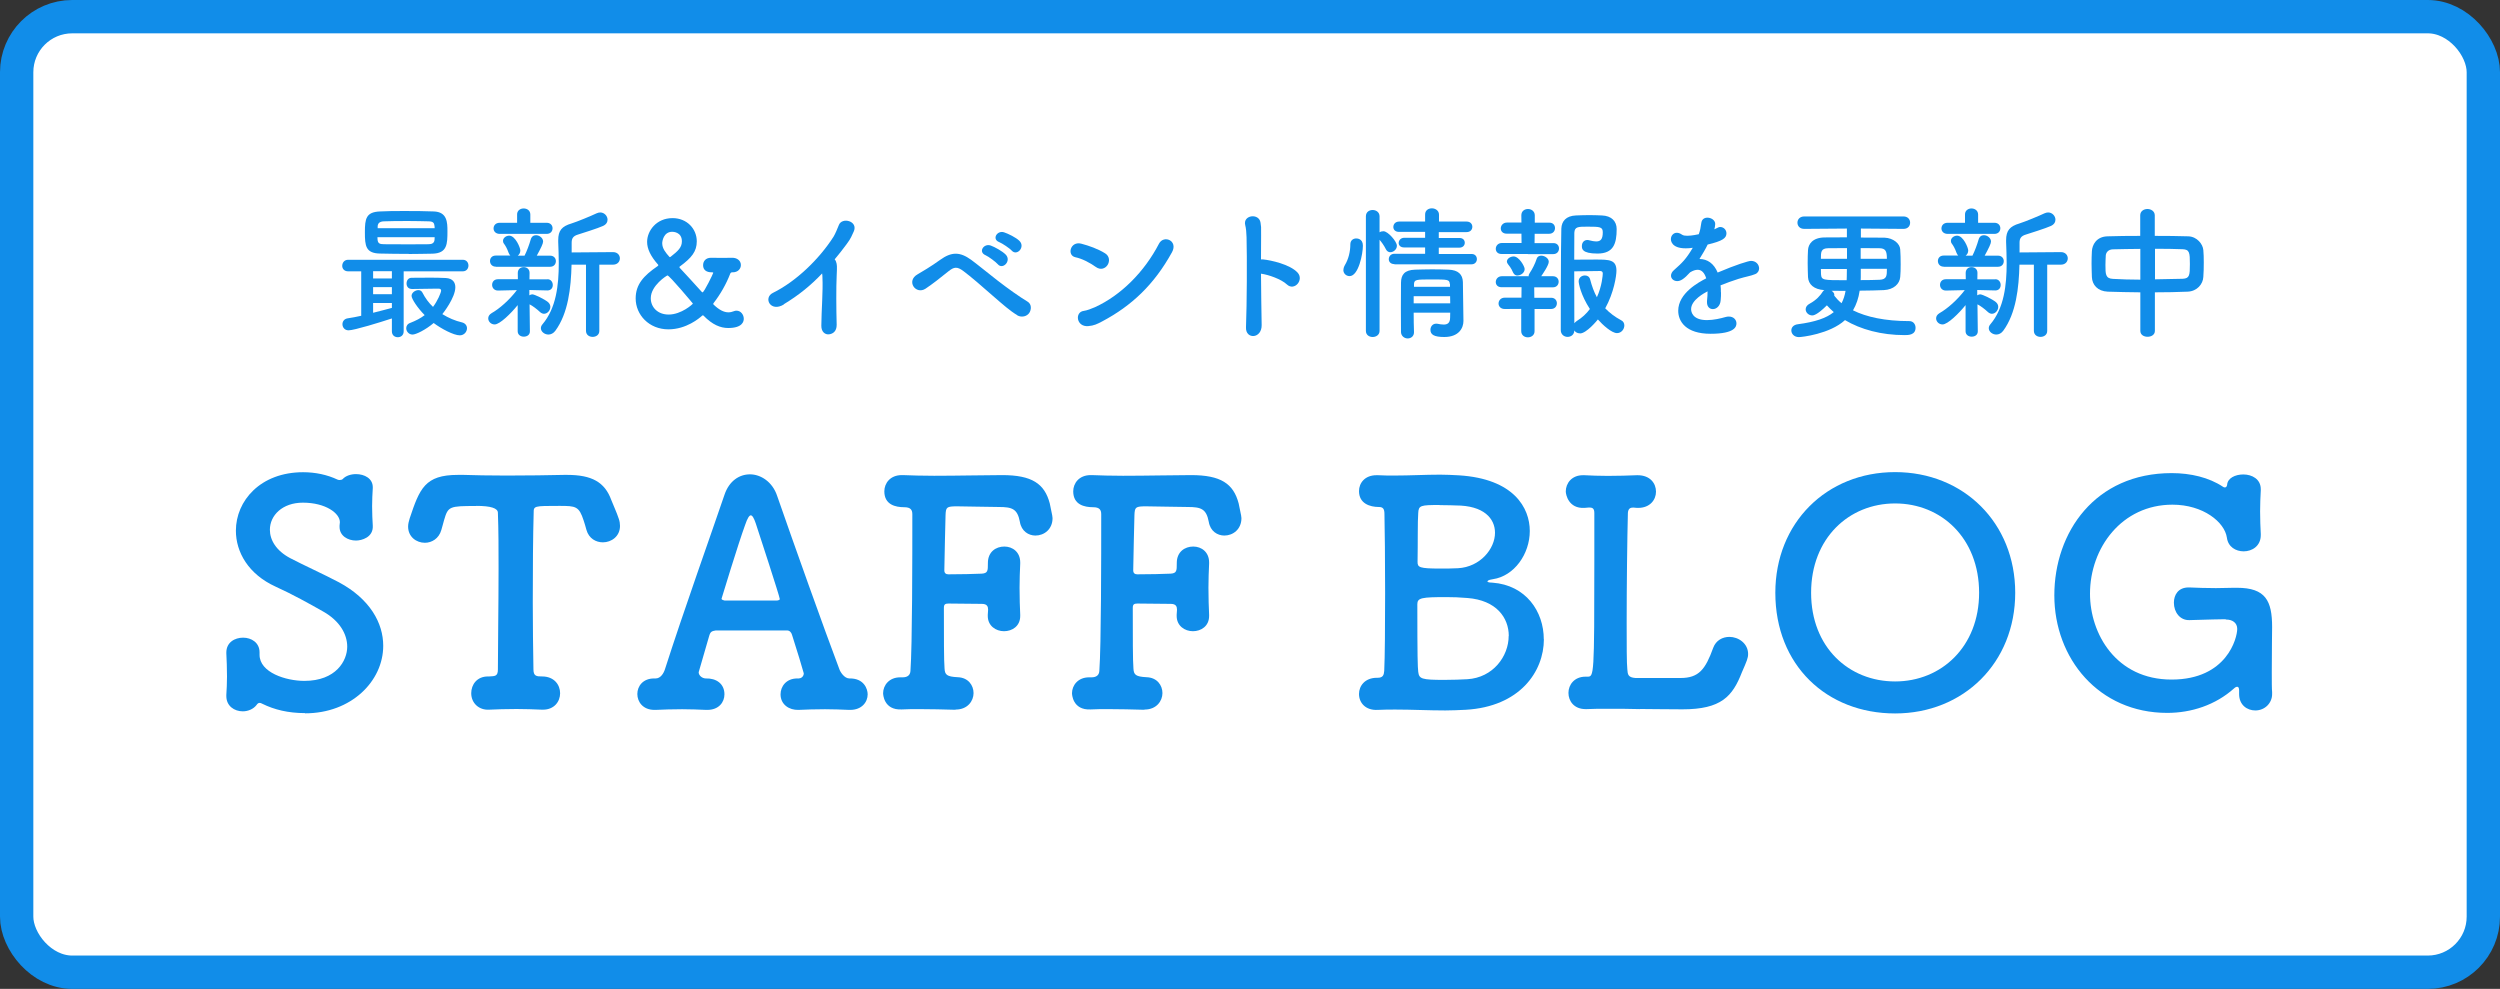 <?xml version="1.0" encoding="UTF-8"?><svg id="_レイヤー_2" xmlns="http://www.w3.org/2000/svg" width="225" height="89" viewBox="0 0 225 89"><rect x="0" y="0" width="225" height="89" fill="#333333" stroke="none"/><defs><style>.cls-1{fill:none;stroke:#118de9;stroke-miterlimit:10;stroke-width:3px;}.cls-2{fill:#fff;}.cls-3{fill:#118de9;}</style></defs><g id="_レイヤー_2-2"><rect class="cls-2" x="1.5" y="1.5" width="222" height="86" rx="5" ry="5"/><rect class="cls-1" x="1.5" y="1.5" width="222" height="86" rx="5" ry="5"/><path class="cls-3" d="m36.33,24.41v5.41c0,.36-.26.53-.53.53s-.53-.17-.53-.53v-1.16c-1,.33-3.39,1.07-3.9,1.07-.35,0-.55-.27-.55-.55,0-.23.14-.48.47-.53.38-.05.79-.14,1.22-.23v-4h-1.18c-.36,0-.53-.25-.53-.49,0-.27.18-.55.53-.55h10.32c.34,0,.51.26.51.52s-.17.52-.51.52h-5.32Zm.46-1.56c-.87,0-1.73-.01-2.55-.03-1.34-.01-1.4-.7-1.4-1.92s.1-1.82,1.36-1.87c.52-.03,1.31-.04,2.16-.04.98,0,2,.01,2.68.04,1.21.04,1.23.99,1.23,1.77,0,1.14-.01,1.99-1.33,2.03-.73.01-1.44.03-2.16.03Zm-1.52,1.56h-1.69v.65h1.69v-.65Zm0,1.43h-1.69v.64h1.69v-.64Zm0,1.43h-1.69v.88c.62-.16,1.23-.31,1.69-.44v-.44Zm-1.3-5.92c0,.08.01.14.01.21.03.34.18.42.59.42.62.01,1.43.01,2.24.01.6,0,1.21,0,1.77-.01.31,0,.52-.12.53-.43,0-.07.01-.13.01-.2h-5.15Zm5.15-.81c0-.07-.01-.13-.01-.18-.03-.31-.13-.43-.53-.44-.48-.01-1.18-.03-1.89-.03-.86,0-1.7.01-2.13.03-.44.01-.57.22-.57.48v.14h5.14Zm-2.09,5.46c-.3,0-.44-.25-.44-.48,0-.26.14-.51.44-.52.53-.01,1.04-.01,1.55-.01s1,0,1.53.03c.66.03.87.42.87.83,0,.94-1.1,2.34-1.17,2.42.55.34,1.14.6,1.79.75.29.08.43.3.43.52,0,.31-.25.64-.65.64-.55,0-1.69-.61-2.35-1.11-.73.62-1.6,1.04-1.9,1.04-.34,0-.57-.29-.57-.57,0-.19.1-.39.36-.48.52-.2.95-.43,1.3-.7-.65-.65-1.18-1.47-1.18-1.73,0-.29.33-.52.62-.52.14,0,.27.06.35.21.26.51.58.94.96,1.3.4-.52.73-1.29.73-1.47,0-.12-.1-.17-.2-.17h-.42c-.61,0-1.25.01-2.05.03h-.01Z"/><path class="cls-3" d="m46.6,27.45c-.62.77-1.62,1.75-2.08,1.75-.33,0-.58-.26-.58-.55,0-.17.09-.34.31-.47.69-.39,1.6-1.18,2.27-2.07l-1.69.04h-.01c-.35,0-.53-.26-.53-.51,0-.26.17-.51.53-.51h1.79s-.01-.56-.01-.56h0c0-.36.26-.53.53-.53s.53.17.53.52h0s-.01.58-.01.58h1.61s.01-.01.01-.01c.31,0,.48.26.48.52s-.16.49-.48.49h-.01l-1.62-.04v.48c.09-.05.18-.09.26-.09.21,0,1.09.43,1.42.7.14.12.21.27.21.43,0,.31-.26.62-.57.62-.1,0-.22-.04-.34-.14-.31-.29-.68-.57-.96-.71l.03,2.43c0,.33-.27.48-.55.48s-.55-.16-.55-.49v-2.38Zm-1.98-3.45c-.34,0-.52-.25-.52-.51s.18-.49.52-.49h1.31c-.06-.07-.12-.14-.16-.26-.13-.38-.29-.64-.4-.79-.08-.09-.1-.2-.1-.27,0-.26.27-.47.56-.47.56,0,1,1.1,1,1.33,0,.21-.09.36-.23.47h.61c.2-.39.43-1.01.55-1.44.08-.29.27-.4.48-.4.31,0,.64.25.64.57,0,.18-.19.58-.57,1.27h1.2c.35,0,.52.25.52.49,0,.26-.17.51-.52.51h-4.88Zm.36-2.95c-.38,0-.56-.25-.56-.49,0-.26.18-.51.56-.51h1.56v-.74c-.01-.36.29-.55.59-.55s.6.18.6.55v.74h1.47c.36,0,.53.25.53.49,0,.26-.17.51-.53.51h-4.21Zm7.77,2.77h-1.31c-.05,2.09-.3,4.37-1.46,5.95-.17.23-.4.34-.62.34-.35,0-.68-.26-.68-.57,0-.12.04-.23.14-.35,1.24-1.46,1.47-3.52,1.47-5.51,0-.65-.03-1.29-.05-1.9v-.16c0-.87.32-1.25,1.2-1.51.51-.16,1.77-.68,2.25-.91.12-.05.22-.08.33-.08.38,0,.66.33.66.65,0,.22-.12.44-.42.57-.43.2-1.89.66-2.24.77-.43.13-.57.34-.57.73v.88l3.72-.03c.42,0,.62.29.62.56,0,.29-.21.57-.62.57h-1.23v5.95c.01.36-.29.55-.6.55s-.6-.18-.6-.55v-5.97Z"/><path class="cls-3" d="m65.93,24.5c-.1.01-.17.03-.21.13-.36.94-.9,1.88-1.5,2.65-.01.03-.03.05-.03.06,0,.03.01.05.04.08.49.47.92.69,1.33.69.17,0,.33-.04.48-.1.09-.04.17-.05.25-.05.38,0,.65.36.65.73,0,.22-.1.83-1.4.83-.7,0-1.42-.29-2.22-1.11-.03-.03-.04-.03-.05-.03-.04,0-.06.01-.09.04-.22.2-1.4,1.22-3.02,1.22-1.75,0-2.95-1.31-2.95-2.78,0-1.25.7-2.04,1.99-2.92.03-.03.05-.05.05-.08,0-.01,0-.03-.03-.05-.68-.77-.98-1.43-.98-2.04,0-.99.83-2.14,2.29-2.14,1.29,0,2.18.96,2.18,2.09,0,.91-.46,1.48-1.52,2.26-.03.01-.04.04-.04.07,0,.01.01.04.04.07.61.65,1.31,1.42,1.96,2.14.04.04.05.05.08.05.14,0,.96-1.69.96-1.75,0-.04-.03-.05-.08-.05-.22,0-.83-.01-.83-.65,0-.34.23-.66.7-.66h.05c.27.01.61.01.96.01s.68,0,.91-.01c.38-.01.78.22.78.65,0,.33-.25.66-.75.66h-.01Zm-5.86.29c-.05,0-1.5.9-1.5,2.05,0,.81.62,1.47,1.61,1.47,1.14,0,2.18-.94,2.18-.99,0,0-2.11-2.54-2.3-2.54Zm1.3-3.07c0-.86-.82-.86-.87-.86-.78,0-.9.85-.9,1.03,0,.47.3.84.64,1.22.01.01.03.03.04.03.04,0,.08-.03.09-.04.65-.51,1-.83,1-1.38Z"/><path class="cls-3" d="m70.55,27.4c-1.21.74-1.88-.6-.99-1.04,2.09-1.03,4.17-3.04,5.46-5.06.13-.21.38-.78.47-1.03.27-.77,1.79-.38,1.34.58-.17.35-.23.59-.64,1.13-.36.48-.71.94-1.07,1.36.05.05.09.12.12.2.1.29.1.4.06,1.29-.05,1.01-.04,2.99,0,4.39.01.61-.35.83-.69.87s-.7-.21-.69-.78c.01-1.39.16-3.11.1-4.34,0-.13-.01-.25-.03-.36-1.01,1.07-2.09,1.95-3.46,2.78Z"/><path class="cls-3" d="m91.56,28.37c-.65-.38-1.33-.99-2.21-1.75-.92-.81-1.99-1.74-2.64-2.22-.57-.43-.85-.38-1.34.01-.79.64-1.43,1.14-2.07,1.57-.88.58-1.78-.69-.72-1.29.31-.18,1.25-.73,2.03-1.3,1.04-.75,1.79-.73,2.79-.01.52.38,1.43,1.13,2.37,1.86.94.73,2,1.48,2.7,1.9.4.23.36.74.16,1.03s-.66.44-1.08.21Zm-2.86-5.4c-.69-.29-.16-1.1.47-.87.36.13,1.05.51,1.35.82.53.56-.27,1.39-.72.86-.18-.21-.83-.69-1.1-.81Zm1.23-1.18c-.69-.26-.19-1.09.44-.88.36.12,1.07.46,1.38.77.55.55-.22,1.39-.69.88-.18-.21-.86-.66-1.13-.77Z"/><path class="cls-3" d="m98.63,24.03c-.55-.39-1.23-.75-1.85-.88-.78-.17-.45-1.47.53-1.22.69.18,1.51.47,2.15.87.42.26.42.74.22,1.05-.2.31-.62.49-1.05.18Zm.56,4.9c-.44.23-.73.38-1.25.42-1.08.09-1.23-1.27-.4-1.37.26-.03.73-.21,1-.33,2.35-1.07,4.46-3.19,5.77-5.72.43-.82,1.74-.27,1.17.77-1.61,2.92-3.63,4.82-6.29,6.23Z"/><path class="cls-3" d="m113.55,29.25c.01.61-.34.95-.7.99-.36.04-.74-.21-.71-.79.08-2.12.1-6.21.05-8.1-.01-.42-.05-.83-.12-1.09-.23-.92,1.26-1.11,1.38-.21.05.39.06.26.05,1.16-.01.52-.01,1.27-.01,2.14.06-.01.14-.01.22,0,.65.07,2.37.43,3.07,1.18.61.66-.29,1.7-.96,1.07-.51-.48-1.66-.88-2.33-.97.01,1.68.04,3.47.06,4.63Z"/><path class="cls-3" d="m120.91,24.29c0-.13.04-.27.13-.43.32-.53.49-1.21.49-1.87,0-.36.26-.53.53-.53.08,0,.6.01.6.65,0,.73-.39,2.74-1.2,2.74-.3,0-.56-.23-.56-.56Zm2.02-4.82c0-.39.3-.57.61-.57s.62.2.62.57v1.44c.1-.07.22-.1.35-.1.4,0,1.21.92,1.21,1.31,0,.33-.31.58-.6.58-.14,0-.29-.08-.38-.25-.17-.35-.42-.69-.58-.87v8.2c0,.36-.31.55-.62.55s-.61-.18-.61-.55v-10.32Zm2.57,4.3c-.35,0-.51-.22-.51-.44,0-.25.18-.49.51-.49h2.76s0-.57,0-.57h-1.87c-.35.01-.51-.2-.51-.4,0-.23.18-.47.51-.47h1.87s0-.53,0-.53h-2.33c-.36.01-.53-.21-.53-.44,0-.25.18-.49.53-.49h2.33v-.62c-.01-.39.3-.57.61-.57s.64.2.64.57v.62h2.48c.35,0,.52.23.52.47,0,.25-.17.48-.52.48h-2.5s0,.53,0,.53h1.85c.34-.01.49.21.49.43s-.16.44-.49.44h-1.85s0,.57,0,.57h2.94c.33-.01.49.22.49.46s-.17.47-.49.47h-6.93Zm1.73,4.37c0,.61.01,1.22.03,1.76h0c0,.38-.29.56-.57.56s-.58-.2-.6-.56c0-.72-.01-1.48-.01-2.25s.01-1.52.01-2.21c.01-.71.31-1.14,1.27-1.17.47-.01.99-.03,1.5-.03s1.04.01,1.51.03c.87.03,1.27.43,1.29,1.11,0,.42.05,3.48.05,3.48v.03c0,.62-.4,1.44-1.72,1.44-.94,0-1.25-.22-1.25-.65,0-.27.18-.55.52-.55.04,0,.08,0,.12.01.18.04.38.07.56.07.31,0,.56-.12.57-.6,0-.14.01-.31.01-.47h-3.29Zm0-1.48v.64h3.29c0-.21-.01-.43-.01-.64h-3.28Zm3.25-1.11c-.03-.4-.18-.4-1.66-.4-1.35,0-1.53.01-1.56.4v.26h3.24v-.26Z"/><path class="cls-3" d="m137.5,22.86h-2.33c-.38.01-.55-.22-.55-.47,0-.26.2-.52.55-.52h1.77s-.01-.84-.01-.84h-1.3c-.38.01-.56-.22-.56-.47,0-.26.2-.53.56-.53h1.3s-.01-.65-.01-.65h0c0-.39.3-.57.6-.57s.61.2.61.57v.66h1.29c.36-.01.53.23.53.49,0,.25-.17.51-.53.51h-1.3s-.01.84-.01.84h1.68c.35-.01.52.23.52.48,0,.26-.17.51-.52.51h-2.28Zm.61,4.94v1.99c.01.38-.3.57-.6.57s-.6-.18-.6-.57v-1.99s-1.48.01-1.48.01c-.38,0-.56-.25-.56-.49,0-.26.19-.53.56-.53h1.5s.01-.94.01-.94h-1.77c-.38.01-.55-.22-.55-.47,0-.26.2-.52.55-.52h2.31s.09.01.09.01c0-.09.03-.18.1-.29.23-.34.48-.82.64-1.31.06-.18.22-.26.4-.26.3,0,.68.23.68.55s-.56,1.12-.68,1.3h1.05c.35,0,.52.25.52.49,0,.26-.17.51-.52.51h-1.68s.01.94.01.94h1.5c.36-.01.53.25.53.49,0,.26-.17.52-.53.52h-1.5Zm-1.53-3c-.16,0-.31-.08-.4-.27-.18-.43-.38-.64-.48-.78-.05-.08-.08-.14-.08-.21,0-.26.32-.46.61-.46.49,0,.99.9.99,1.13,0,.33-.34.58-.64.58Zm5.6,5.2c-.21,0-.39-.1-.49-.26-.01.39-.31.58-.61.58s-.61-.21-.61-.61c0,0,0-7.75.05-9.14.03-.66.42-1.14,1.31-1.18.34-.01.74-.03,1.14-.03s.83.01,1.2.03c.87.03,1.33.53,1.33,1.22,0,1.33-.29,2.21-1.73,2.21s-1.4-.47-1.4-.69c0-.27.17-.53.49-.53.06,0,.13.01.19.03.23.06.43.1.6.1.39,0,.6-.18.6-.82,0-.49-.25-.51-1.35-.51-.88,0-1.18,0-1.21.55-.01.32-.01,1.26-.01,2.42.46-.01,1.27-.01,1.94-.01,1.21,0,1.86.01,1.86,1,0,.48-.23,1.98-1.01,3.39.39.4.86.77,1.43,1.07.21.1.29.29.29.47,0,.34-.27.69-.66.69-.48,0-1.29-.74-1.72-1.23-.06.08-1.03,1.26-1.61,1.26Zm-.1-4.69c0-.33.29-.52.56-.52.21,0,.4.1.47.35.16.61.35,1.14.61,1.61.46-1,.53-2.01.53-2.13,0-.22-.17-.23-.26-.23-.51.01-1.73.03-2.31.03,0,1.75.01,3.69.01,4.67.05-.07.13-.13.22-.2.48-.3.87-.66,1.18-1.08-.82-1.26-1.01-2.29-1.01-2.5Z"/><path class="cls-3" d="m154.89,26.31c0,.22,0,.46-.03.72-.04.52-.39.79-.7.79-.29,0-.53-.21-.53-.61v-.12c.04-.31.05-.61.05-.87-.27.14-1.48.78-1.48,1.6,0,.22.1.99,1.43.99.6,0,1.26-.16,1.64-.27.12-.04.23-.05.33-.05.43,0,.68.3.68.61,0,.27-.1.94-2.33.94s-2.91-1.12-2.91-2.07c0-1.59,1.85-2.57,2.52-2.92-.16-.51-.42-.77-.77-.77-.21,0-.43.08-.68.23-.55.61-.87.79-1.16.79-.31,0-.56-.21-.56-.49,0-.16.08-.35.3-.53.7-.62,1.05-.95,1.66-1.98-.23.04-.44.05-.64.05-1.31,0-1.33-.73-1.33-.83,0-.3.22-.57.53-.57.14,0,.3.05.47.17.12.08.29.1.48.1.1,0,.44-.01,1.03-.14.12-.34.17-.58.23-1.03.05-.33.29-.46.55-.46.34,0,.7.23.7.57,0,.16-.05.36-.08.48.39-.2.44-.21.53-.21.31,0,.56.26.56.57,0,.43-.34.69-1.69,1.01-.19.4-.46.85-.74,1.3.71,0,1.3.4,1.64,1.22,1.64-.7,2.78-1.05,3-1.05.47,0,.73.35.73.68,0,.21-.12.42-.35.51-.4.17-.83.22-1.51.43-.55.17-1.1.38-1.61.58.03.2.03.4.03.62Z"/><path class="cls-3" d="m167.48,20.59v.79c.79,0,1.55,0,2.12.01.82.03,1.39.55,1.42,1.05.03.36.04.87.04,1.36,0,.43-.01.83-.04,1.13-.05.62-.59,1.14-1.48,1.18-.58.03-1.36.04-2.17.05-.1.68-.3,1.26-.6,1.77,1.2.6,2.89.97,5.07.97.36,0,.56.29.56.6,0,.66-.66.66-.99.66-2.09,0-3.95-.51-5.36-1.35-1.38,1.26-3.91,1.53-4.15,1.53-.43,0-.68-.3-.68-.6,0-.26.18-.51.6-.56,1.53-.2,2.56-.55,3.22-1.09-.23-.2-.43-.4-.62-.61-.9.9-1.24.91-1.31.91-.33,0-.6-.26-.6-.55,0-.18.1-.38.38-.52.56-.3.96-.74,1.17-1.09.03-.05.08-.09.13-.12-.95-.06-1.43-.52-1.47-1.17-.01-.35-.03-.81-.03-1.25s.01-.88.03-1.18c.03-.53.4-1.12,1.48-1.14.51-.01,1.22-.01,2.02-.01v-.79l-3.83.03c-.42,0-.62-.27-.62-.56s.21-.56.62-.56h8.92c.4,0,.6.27.6.56s-.19.56-.6.56l-3.82-.03Zm-1.25,1.74c-.66,0-1.27,0-1.69.01-.66.01-.66.34-.66.95h2.35v-.96Zm-2.35,1.87c0,.18,0,.35.01.47.05.55.14.55,2.31.55,0-.09.01-.2.01-.3,0-.13.01-.39.01-.71h-2.35Zm.94,1.96c.14.08.27.22.27.38,0,.03-.01.04-.01.07.18.23.4.47.66.68.17-.33.29-.69.36-1.11-.47,0-.91,0-1.29-.01Zm2.65-1.96v.74s-.01.27-.01.27c.65,0,1.26-.01,1.7-.03.66-.03.66-.38.66-.99h-2.35Zm2.35-.91c0-.7-.12-.94-.68-.95-.42-.01-1.03-.01-1.68-.01v.96h2.35Z"/><path class="cls-3" d="m176.91,27.45c-.62.77-1.62,1.75-2.08,1.75-.33,0-.58-.26-.58-.55,0-.17.09-.34.31-.47.69-.39,1.6-1.18,2.27-2.07l-1.69.04h-.01c-.35,0-.53-.26-.53-.51,0-.26.17-.51.53-.51h1.79s-.01-.56-.01-.56h0c0-.36.26-.53.53-.53s.53.17.53.52h0s-.01.58-.01.58h1.61s.01-.01.01-.01c.31,0,.48.26.48.52s-.16.49-.48.49h-.01l-1.62-.04v.48c.09-.05.18-.09.26-.09.21,0,1.09.43,1.42.7.14.12.21.27.21.43,0,.31-.26.62-.57.62-.1,0-.22-.04-.34-.14-.31-.29-.68-.57-.96-.71l.03,2.43c0,.33-.27.48-.55.48s-.55-.16-.55-.49v-2.38Zm-1.98-3.45c-.34,0-.52-.25-.52-.51s.18-.49.52-.49h1.31c-.06-.07-.12-.14-.16-.26-.13-.38-.29-.64-.4-.79-.08-.09-.1-.2-.1-.27,0-.26.27-.47.56-.47.56,0,1,1.1,1,1.33,0,.21-.09.36-.23.47h.61c.2-.39.43-1.01.55-1.44.08-.29.27-.4.48-.4.31,0,.64.25.64.57,0,.18-.19.58-.57,1.27h1.2c.35,0,.52.25.52.49,0,.26-.17.51-.52.51h-4.88Zm.36-2.95c-.38,0-.56-.25-.56-.49,0-.26.18-.51.56-.51h1.56v-.74c-.01-.36.29-.55.58-.55s.6.18.6.55v.74h1.47c.36,0,.53.25.53.49,0,.26-.17.51-.53.51h-4.21Zm7.77,2.77h-1.31c-.05,2.09-.3,4.37-1.46,5.95-.17.23-.4.34-.62.34-.35,0-.68-.26-.68-.57,0-.12.04-.23.14-.35,1.24-1.46,1.47-3.52,1.47-5.51,0-.65-.03-1.29-.05-1.9v-.16c0-.87.33-1.25,1.2-1.51.51-.16,1.77-.68,2.25-.91.12-.05.22-.08.33-.08.38,0,.66.33.66.65,0,.22-.12.44-.42.57-.43.2-1.89.66-2.24.77-.43.13-.57.34-.57.73v.88l3.72-.03c.42,0,.62.29.62.56,0,.29-.21.57-.62.57h-1.23v5.95c.01.36-.29.55-.6.55s-.6-.18-.6-.55v-5.97Z"/><path class="cls-3" d="m192.63,26.31c-1.01-.01-2.02-.03-2.93-.06-.92-.04-1.4-.62-1.43-1.31-.01-.4-.03-.81-.03-1.21s.01-.77.03-1.12c.03-.56.39-1.31,1.4-1.34.9-.03,1.91-.04,2.95-.04v-1.85c0-.38.33-.57.65-.57s.66.2.66.57v1.85c1.05,0,2.09.01,3.03.04.77.03,1.3.7,1.34,1.24.03.31.04.7.04,1.1,0,.46-.01.92-.04,1.31-.03.65-.56,1.29-1.4,1.33-.95.04-1.95.06-2.96.06v3.47c0,.35-.32.53-.66.53s-.65-.18-.65-.53v-3.47Zm0-3.91c-.91,0-1.77.03-2.47.04-.42.01-.62.29-.64.55-.01.25-.03.56-.03.86,0,.82,0,1.22.68,1.25.73.04,1.57.07,2.46.07v-2.76Zm1.31,2.74c.87-.01,1.73-.03,2.5-.05.62-.03.65-.31.65-1.33s-.03-1.31-.66-1.33c-.71-.03-1.59-.04-2.48-.04v2.74Z"/><path class="cls-3" d="m27.45,64.18c-1.51,0-2.77-.31-3.84-.84-.11-.06-.17-.08-.25-.08-.11,0-.2.08-.28.2-.28.36-.76.56-1.23.56-.76,0-1.48-.48-1.48-1.37v-.11c.03-.48.06-1.06.06-1.65,0-.73-.03-1.51-.06-2.1v-.06c0-.92.76-1.34,1.51-1.34s1.48.45,1.48,1.32v.22c0,1.6,2.38,2.35,4.03,2.35,2.86,0,3.86-1.82,3.86-3.08,0-1.12-.67-2.32-2.16-3.16-1.23-.7-2.8-1.57-4.28-2.24-2.46-1.12-3.58-3.11-3.58-5.04,0-2.69,2.21-5.26,6.05-5.26,1.09,0,2.16.22,3.11.67.06.03.11.03.2.03s.2-.03.25-.08c.28-.31.76-.45,1.2-.45.76,0,1.51.39,1.51,1.18v.08c-.03.53-.06,1.06-.06,1.62,0,.64.03,1.26.06,1.76.06,1.06-1.01,1.34-1.51,1.34-.73,0-1.48-.42-1.48-1.23v-.11c0-.11.03-.22.03-.31,0-.81-1.29-1.76-3.33-1.76-1.85,0-2.97,1.15-2.97,2.44,0,.92.56,1.88,1.82,2.55,1.18.62,3.08,1.48,4.4,2.18,2.8,1.51,3.98,3.67,3.98,5.71,0,3.19-2.88,6.08-7.03,6.08Z"/><path class="cls-3" d="m42.85,45.54c-2.41,0-2.52.03-2.88,1.26-.08.25-.14.56-.25.9-.22.78-.87,1.15-1.48,1.15-.76,0-1.51-.53-1.51-1.46,0-.22.06-.48.14-.73.9-2.69,1.37-3.92,4.34-3.92h.53c.87.03,2.3.06,3.84.06,1.88,0,3.89-.03,5.18-.06h.28c2.21,0,3.39.64,3.98,2.27.17.45.48,1.09.67,1.68.08.22.11.45.11.64,0,.95-.78,1.48-1.54,1.48-.62,0-1.26-.34-1.48-1.12-.08-.31-.17-.59-.25-.84-.42-1.29-.7-1.32-2.18-1.32-2.3,0-2.32,0-2.32.62-.06,2.07-.08,5.07-.08,8.04,0,2.16.03,4.28.06,6.05,0,.62.28.64.78.64,1.09,0,1.62.76,1.62,1.51s-.53,1.48-1.54,1.48h-.11c-.7-.03-1.48-.06-2.27-.06-.92,0-1.82.03-2.46.06-.92.06-1.62-.59-1.62-1.48,0-.76.5-1.51,1.51-1.51h.11c.5-.03.78,0,.78-.62,0-2.27.06-5.68.06-9.13,0-1.71,0-3.42-.06-4.98q0-.62-1.93-.62Z"/><path class="cls-3" d="m71.92,61.05c.22,0,.42-.2.42-.45,0-.06-.73-2.46-1.06-3.47-.06-.22-.22-.39-.45-.39h-6.41c-.36.06-.48.11-.59.48-.28.95-.95,3.28-.95,3.28,0,.31.34.56.64.56.95-.03,1.68.48,1.68,1.43,0,.7-.5,1.4-1.54,1.4h-.11c-.7-.03-1.43-.06-2.16-.06-.9,0-1.71.03-2.38.06h-.11c-1.04,0-1.54-.73-1.54-1.43s.5-1.4,1.51-1.4h.14c.45,0,.73-.48.84-.84,1.62-5.07,4.23-12.38,5.35-15.68.42-1.26,1.34-1.85,2.3-1.85s2.02.67,2.44,1.93c1.48,4.26,4.23,11.98,5.6,15.6.08.25.45.84.9.84,1.32-.03,1.65.95,1.65,1.43,0,.7-.53,1.4-1.57,1.4h-.11c-.7-.03-1.43-.06-2.16-.06-.9,0-1.71.03-2.38.06-.84.03-1.62-.48-1.62-1.4,0-.7.5-1.43,1.51-1.43h.17Zm-1.99-7c.17-.03.25-.06.25-.14,0-.2-1.93-6.1-2.16-6.8-.17-.5-.31-.73-.45-.73s-.31.28-.5.84c-.64,1.74-2.13,6.66-2.13,6.66,0,.08.06.11.28.17h4.7Z"/><path class="cls-3" d="m86,63.88c-1.12-.03-2.21-.06-3.3-.06-.5,0-1.04,0-1.54.03-1.65.08-1.68-1.4-1.68-1.46,0-.7.53-1.43,1.54-1.43h.22c.36,0,.67-.14.7-.56.17-2.35.17-10.22.17-14.11,0-.39-.14-.64-.73-.64-.78,0-1.79-.22-1.79-1.43,0-.73.53-1.46,1.57-1.46h.11c.76.03,1.74.06,2.8.06,2.16,0,4.65-.06,6.13-.06,2.66,0,3.81.76,4.28,2.55.25,1.15.25,1.26.25,1.32,0,1.01-.76,1.57-1.54,1.57-.62,0-1.26-.39-1.4-1.23-.22-1.18-.7-1.34-1.9-1.34-.98,0-3-.06-3.75-.06-.95,0-1.01.08-1.04.78-.03,1.26-.08,3.11-.11,4.98,0,.25.14.36.36.36.92,0,2.52-.03,3-.06.56-.03.56-.28.56-.9v-.06c0-1.01.73-1.48,1.48-1.48s1.43.5,1.43,1.43v.11c-.03.64-.06,1.43-.06,2.16,0,.92.03,1.82.06,2.44v.11c0,.92-.73,1.37-1.46,1.37s-1.46-.48-1.46-1.37v-.11c0-.14.03-.31.03-.45,0-.28-.08-.53-.56-.53-.53,0-2.1-.03-3-.03-.31,0-.42.08-.42.39,0,2.55,0,4.82.06,5.46.03.56.2.73,1.18.78.95.03,1.43.73,1.43,1.43s-.53,1.48-1.6,1.48h-.03Z"/><path class="cls-3" d="m103,63.88c-1.12-.03-2.21-.06-3.3-.06-.5,0-1.04,0-1.54.03-1.65.08-1.68-1.4-1.68-1.46,0-.7.53-1.43,1.54-1.43h.22c.36,0,.67-.14.7-.56.17-2.35.17-10.22.17-14.11,0-.39-.14-.64-.73-.64-.78,0-1.79-.22-1.79-1.43,0-.73.53-1.46,1.57-1.46h.11c.76.03,1.74.06,2.8.06,2.16,0,4.65-.06,6.13-.06,2.66,0,3.81.76,4.28,2.55.25,1.15.25,1.26.25,1.32,0,1.01-.76,1.57-1.54,1.57-.62,0-1.26-.39-1.4-1.23-.22-1.18-.7-1.34-1.9-1.34-.98,0-3-.06-3.75-.06-.95,0-1.01.08-1.04.78-.03,1.26-.08,3.11-.11,4.98,0,.25.14.36.36.36.92,0,2.52-.03,3-.06.56-.03.56-.28.56-.9v-.06c0-1.01.73-1.48,1.48-1.48s1.43.5,1.43,1.43v.11c-.03.64-.06,1.43-.06,2.16,0,.92.03,1.82.06,2.44v.11c0,.92-.73,1.37-1.46,1.37s-1.46-.48-1.46-1.37v-.11c0-.14.03-.31.03-.45,0-.28-.08-.53-.56-.53-.53,0-2.1-.03-3-.03-.31,0-.42.08-.42.39,0,2.55,0,4.82.06,5.46.03.56.2.73,1.18.78.95.03,1.43.73,1.43,1.43s-.53,1.48-1.6,1.48h-.03Z"/><path class="cls-3" d="m138.95,57.52c0,2.94-2.18,6.08-7.03,6.36-.64.03-1.26.06-1.85.06-1.54,0-2.94-.08-4.48-.08-.5,0-1.04,0-1.6.03-1.09.06-1.68-.64-1.68-1.43,0-.73.53-1.46,1.62-1.46h.06c.48,0,.56-.25.59-.62.06-1.18.08-4.09.08-7s-.03-5.85-.06-7.11c0-.45-.11-.64-.5-.64-.81,0-1.79-.31-1.79-1.43,0-.73.53-1.43,1.57-1.43h.14c.5.03,1.01.03,1.48.03,1.43,0,2.72-.08,4.12-.08.53,0,1.09.03,1.68.06,4.96.31,6.38,2.94,6.38,5.01s-1.4,4.06-3.33,4.34c-.45.06-.48.17-.48.2,0,.11.42.11.45.11,3,.22,4.62,2.58,4.62,5.1Zm-3.16-.28c0-1.65-1.12-3.22-3.72-3.42-.7-.06-1.29-.08-1.88-.08-2.24,0-2.63.06-2.63.64,0,4.79.03,5.63.08,6.08.08.64.28.73,2.35.73.76,0,1.54-.03,2.07-.06,2.32-.14,3.72-2.07,3.72-3.89Zm-6.22-11.79c-1.71,0-1.9.03-1.93.73-.06.67-.03,2.8-.06,4.4,0,.48.17.59,2.02.59.53,0,1.12,0,1.62-.03,1.99-.11,3.33-1.74,3.33-3.19,0-1.29-1.01-2.46-3.53-2.46,0,0-.73-.03-1.46-.03Z"/><path class="cls-3" d="m147.6,63.82c-.92-.03-1.96-.03-2.91-.03-.7,0-1.34,0-1.88.03h-.11c-1.04,0-1.54-.73-1.54-1.46s.53-1.46,1.54-1.46h.17c.59,0,.62-.03.62-10.58v-4.14c0-.39-.14-.5-.42-.5h-.11c-.11,0-.22.03-.36.03-1.43.08-1.68-1.2-1.68-1.48,0-.73.53-1.46,1.54-1.46h.14c.59.03,1.32.06,2.1.06.92,0,1.88-.03,2.63-.06h.06c1.12,0,1.65.73,1.65,1.48s-.56,1.46-1.6,1.46h-.11c-.11,0-.22-.03-.34-.03-.25,0-.45.08-.48.48-.06,2.3-.11,6.58-.11,9.88,0,2.02,0,3.67.06,4.2.03.48.08.73.73.78h4.06c1.65,0,2.24-.78,2.94-2.72.25-.67.84-.98,1.46-.98.81,0,1.68.59,1.68,1.54,0,.36-.11.62-.56,1.65-.84,2.16-1.85,3.33-5.35,3.33-1.18,0-3.25-.03-3.7-.03h-.11Z"/><path class="cls-3" d="m159.78,53.35c0-6.3,4.62-10.86,10.78-10.86s10.81,4.56,10.81,10.86-4.65,10.86-10.81,10.86-10.78-4.34-10.78-10.86Zm18.34,0c0-4.9-3.39-8.04-7.56-8.04s-7.56,3.14-7.56,8.04,3.39,7.98,7.56,7.98,7.56-3.14,7.56-7.98Z"/><path class="cls-3" d="m200.3,55.73c-.28,0-1.71.03-3.25.08-.84.03-1.4-.7-1.4-1.57,0-.7.39-1.37,1.32-1.37h.08c.67.03,1.54.06,2.38.06.59,0,1.15-.03,1.62-.03h.28c2.58,0,3.16,1.18,3.16,3.53,0,.2-.03,2.41-.03,4.06,0,.84,0,1.54.03,1.79v.2c0,.78-.64,1.46-1.51,1.46-.73,0-1.46-.48-1.46-1.48v-.31c0-.17-.03-.34-.17-.34-.06,0-.17.03-.28.14-1.68,1.51-3.86,2.21-6.02,2.21-6.16,0-10.16-4.9-10.16-10.58s3.67-11,10.56-11c1.71,0,3.36.39,4.62,1.23.03.03.11.06.17.06.08,0,.17-.06.2-.22.03-.62.73-.95,1.46-.95.78,0,1.57.42,1.57,1.32v.11c-.03.59-.06,1.23-.06,1.88,0,.76.03,1.48.06,2.04v.11c0,.98-.78,1.46-1.54,1.46-.7,0-1.4-.39-1.51-1.23-.2-1.4-2.13-2.97-4.9-2.97-4.56,0-7.42,3.89-7.42,8.01,0,3.61,2.35,7.73,7.34,7.73s5.91-3.75,5.91-4.56c0-.56-.45-.84-.98-.84h-.06Z"/></g></svg>